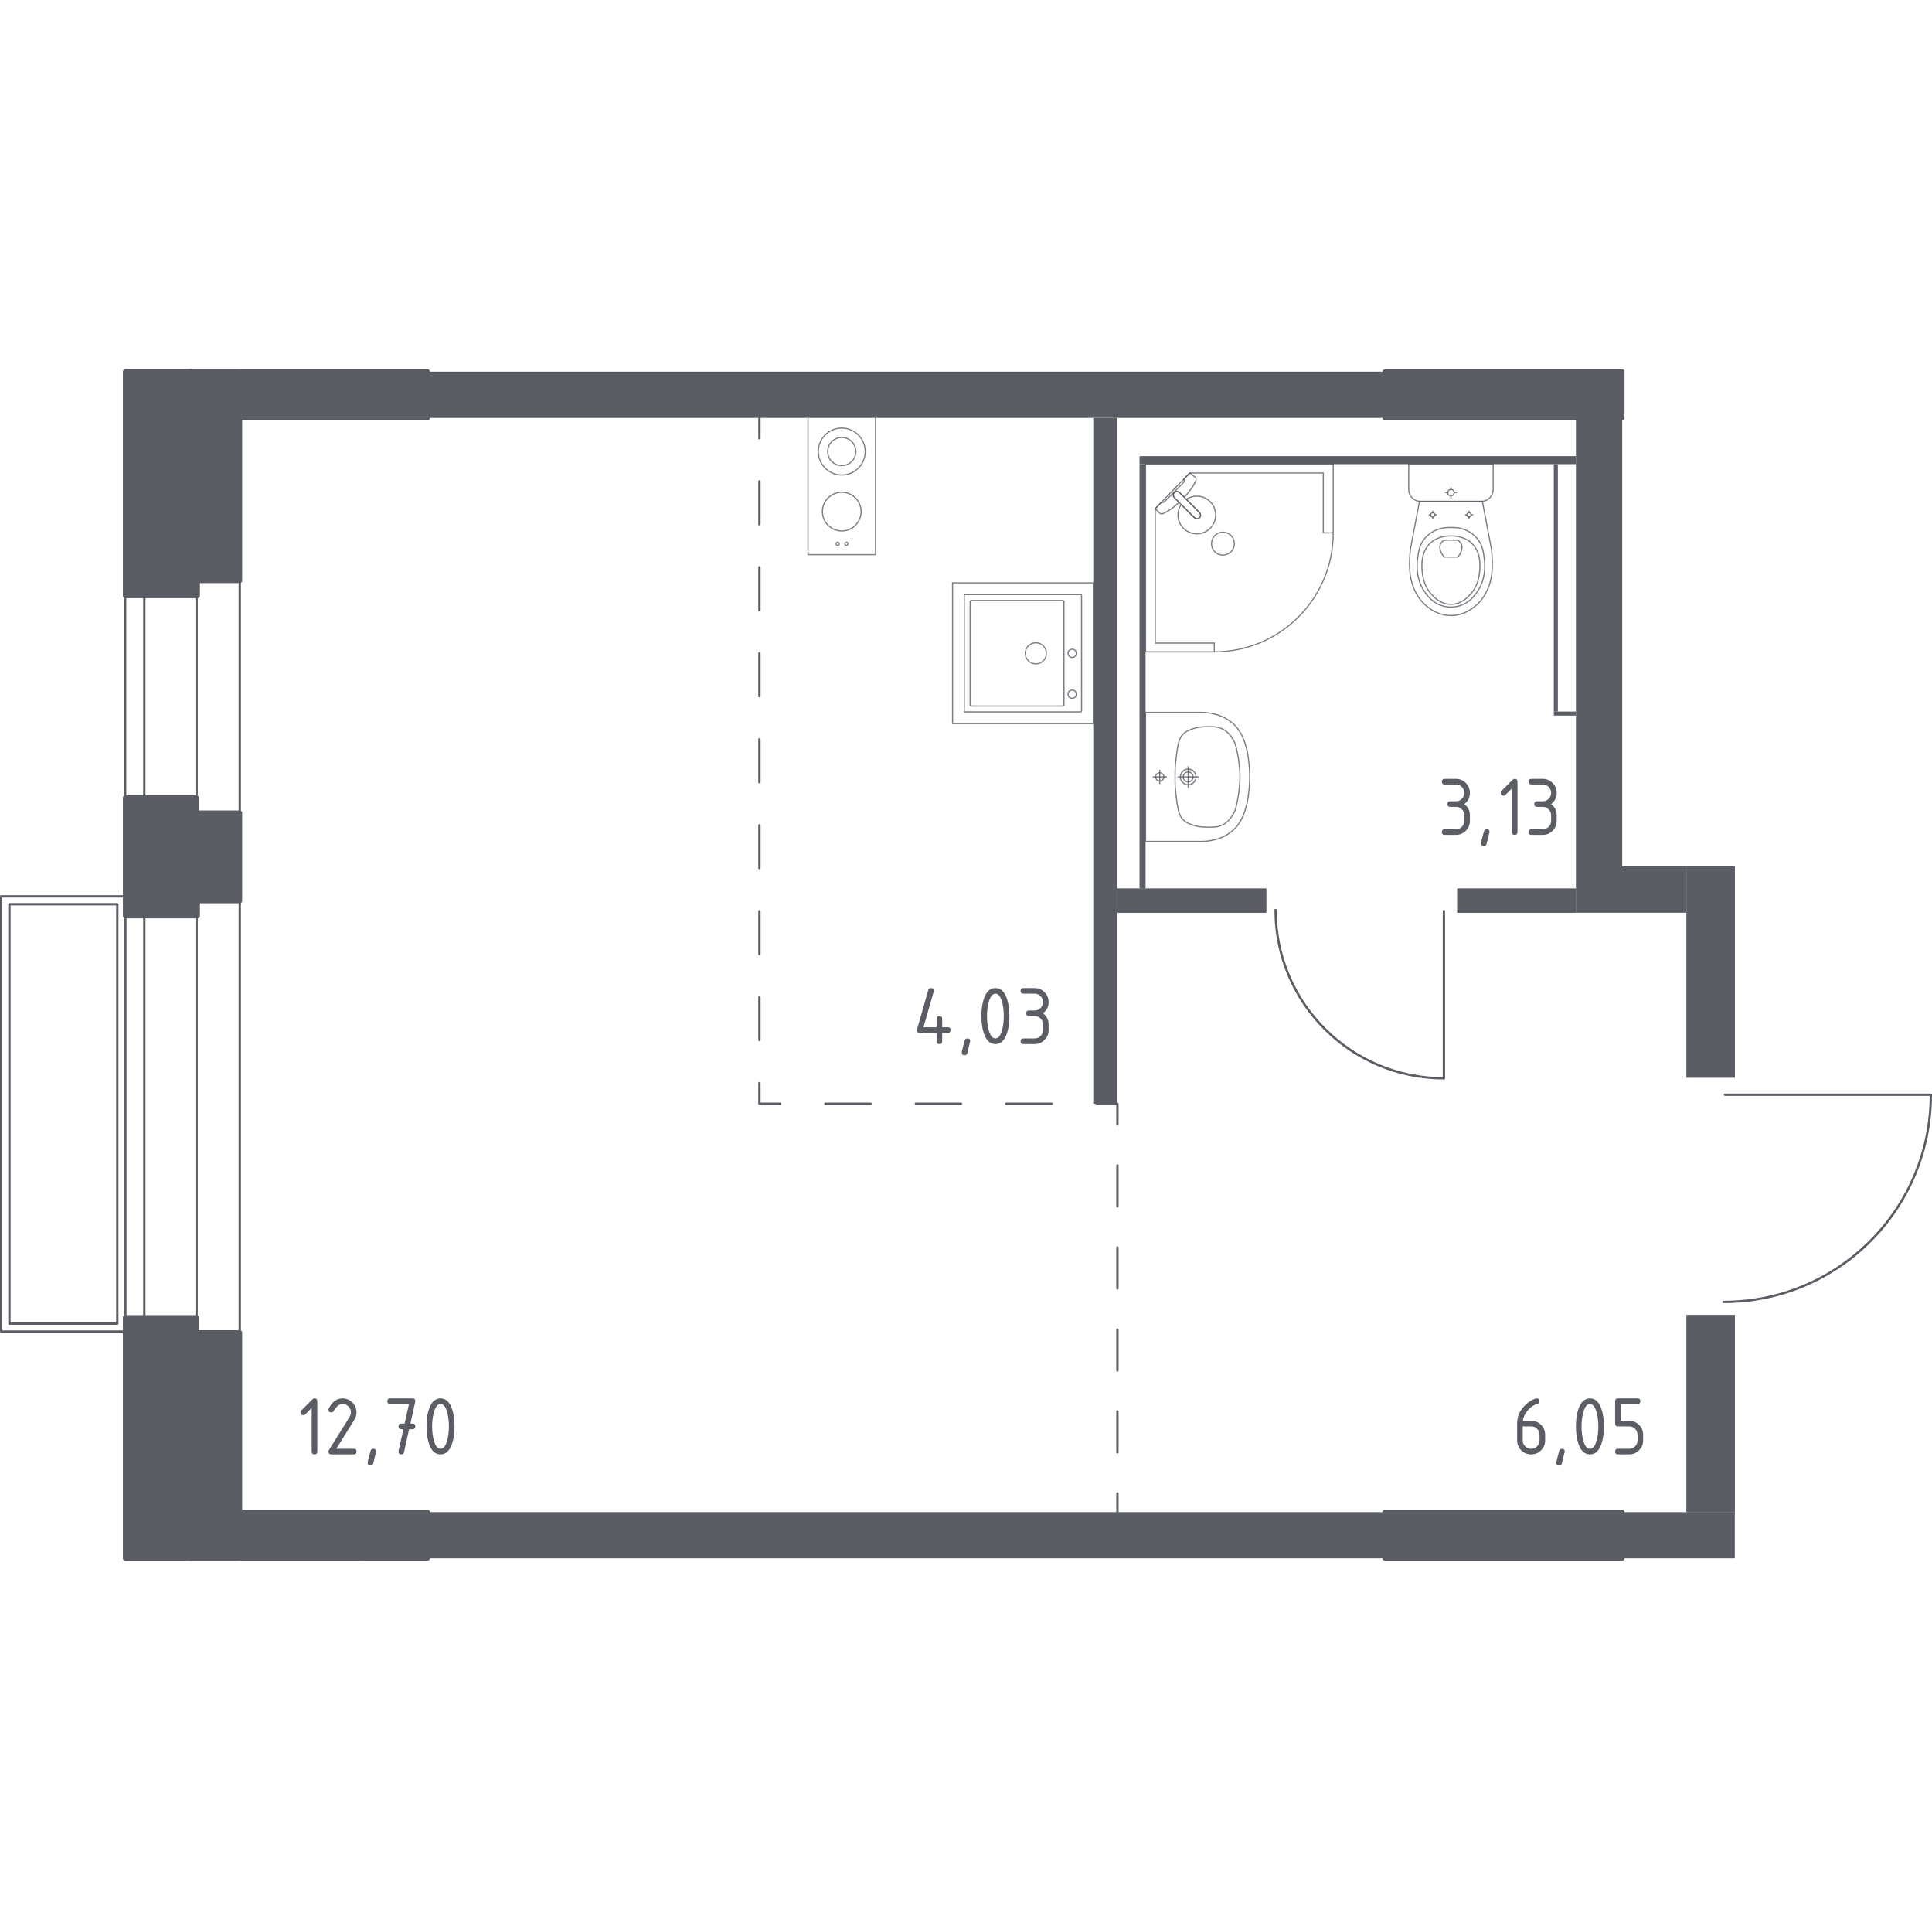 <?xml version="1.0" encoding="iso-8859-1"?>
<!-- Generator: Adobe Illustrator 27.0.0, SVG Export Plug-In . SVG Version: 6.00 Build 0)  -->
<svg version="1.1" xmlns="http://www.w3.org/2000/svg" xmlns:xlink="http://www.w3.org/1999/xlink" x="0px" y="0px"
	 viewBox="0 0 1001.201 1000" style="enable-background:new 0 0 1001.201 1000;" xml:space="preserve">
<g id="&#x426;&#x432;&#x435;&#x442;_&#x43F;&#x43E;&#x43C;&#x435;&#x449;&#x435;&#x43D;&#x438;&#x439;">
</g>
<g id="_x21__x21__x21__&#x41E;&#x43A;&#x43D;&#x430;_x2C__&#x434;&#x432;&#x435;&#x440;&#x438;">
	<g>
		
			<path style="fill:none;stroke:#5B5D65;stroke-width:1.201;stroke-linecap:round;stroke-linejoin:round;stroke-miterlimit:10;" d="
			M748.258,472.041l0,86.661c-48.179,0-87.228-39.028-87.228-87.183"/>
	</g>
	<g>
		
			<path style="fill:none;stroke:#5B5D65;stroke-width:1.201;stroke-linecap:round;stroke-linejoin:round;stroke-miterlimit:10;" d="
			M893.944,567.216l106.656,0c0,59.295-48.034,107.353-107.298,107.353"/>
	</g>
	<g>
		
			<line style="fill:none;stroke:#5B5D65;stroke-width:1.201;stroke-linecap:round;stroke-linejoin:round;stroke-miterlimit:10;" x1="64.855" y1="709.881" x2="64.854" y2="463.095"/>
		
			<line style="fill:none;stroke:#5B5D65;stroke-width:1.201;stroke-linecap:round;stroke-linejoin:round;stroke-miterlimit:10;" x1="124.26" y1="709.881" x2="124.259" y2="463.095"/>
		
			<line style="fill:none;stroke:#5B5D65;stroke-width:1.201;stroke-linecap:round;stroke-linejoin:round;stroke-miterlimit:10;" x1="74.792" y1="709.881" x2="74.791" y2="463.095"/>
		
			<line style="fill:none;stroke:#5B5D65;stroke-width:1.201;stroke-linecap:round;stroke-linejoin:round;stroke-miterlimit:10;" x1="101.892" y1="709.881" x2="101.891" y2="463.095"/>
	</g>
	<g>
		
			<line style="fill:none;stroke:#5B5D65;stroke-width:1.201;stroke-linecap:round;stroke-linejoin:round;stroke-miterlimit:10;" x1="64.854" y1="427.783" x2="64.853" y2="298.133"/>
		
			<line style="fill:none;stroke:#5B5D65;stroke-width:1.201;stroke-linecap:round;stroke-linejoin:round;stroke-miterlimit:10;" x1="124.26" y1="427.783" x2="124.259" y2="298.133"/>
		
			<line style="fill:none;stroke:#5B5D65;stroke-width:1.201;stroke-linecap:round;stroke-linejoin:round;stroke-miterlimit:10;" x1="74.792" y1="427.783" x2="74.791" y2="298.133"/>
		
			<line style="fill:none;stroke:#5B5D65;stroke-width:1.201;stroke-linecap:round;stroke-linejoin:round;stroke-miterlimit:10;" x1="101.891" y1="427.783" x2="101.891" y2="298.133"/>
	</g>
	<g>
		
			<rect x="0.601" y="464.427" style="fill:none;stroke:#5B5D65;stroke-width:1.201;stroke-linecap:round;stroke-linejoin:round;stroke-miterlimit:10;" width="64.29" height="225.511"/>
		
			<rect x="4.88" y="468.502" style="fill:none;stroke:#5B5D65;stroke-width:1.201;stroke-linecap:round;stroke-linejoin:round;stroke-miterlimit:10;" width="55.913" height="217.313"/>
	</g>
</g>
<g id="_x21__x21__x21__&#x41F;&#x443;&#x43D;&#x43A;&#x442;&#x438;&#x440;">
	<g>
		<g>
			
				<line style="fill:none;stroke:#5B5D65;stroke-width:1.201;stroke-linecap:round;stroke-linejoin:round;" x1="579.064" y1="784.514" x2="579.064" y2="773.793"/>
			
				<line style="fill:none;stroke:#5B5D65;stroke-width:1.201;stroke-linecap:round;stroke-linejoin:round;stroke-dasharray:21.24,21.24;" x1="579.064" y1="752.553" x2="579.064" y2="593.251"/>
			<polyline style="fill:none;stroke:#5B5D65;stroke-width:1.201;stroke-linecap:round;stroke-linejoin:round;" points="
				579.064,582.631 579.064,571.909 568.343,571.909 			"/>
			
				<line style="fill:none;stroke:#5B5D65;stroke-width:1.201;stroke-linecap:round;stroke-linejoin:round;stroke-dasharray:23.438,23.438;" x1="544.905" y1="571.909" x2="415.996" y2="571.909"/>
			<polyline style="fill:none;stroke:#5B5D65;stroke-width:1.201;stroke-linecap:round;stroke-linejoin:round;" points="
				404.277,571.909 393.556,571.91 393.556,561.188 			"/>
			
				<line style="fill:none;stroke:#5B5D65;stroke-width:1.201;stroke-linecap:round;stroke-linejoin:round;stroke-dasharray:22.271,22.271;" x1="393.556" y1="538.917" x2="393.555" y2="238.257"/>
			
				<line style="fill:none;stroke:#5B5D65;stroke-width:1.201;stroke-linecap:round;stroke-linejoin:round;" x1="393.555" y1="227.121" x2="393.555" y2="216.4"/>
		</g>
	</g>
</g>
<g id="&#x421;&#x430;&#x43D;&#x442;&#x435;&#x445;&#x43D;&#x438;&#x43A;&#x430;">
	<g>
		
			<polygon style="opacity:0.8;fill:none;stroke:#5B5D65;stroke-width:0.6;stroke-linecap:round;stroke-linejoin:round;stroke-miterlimit:10;" points="
			690.905,276.118 690.905,240.498 593.653,240.498 593.654,337.75 629.275,337.75 629.275,333.183 598.674,333.184 
			598.674,263.553 616.574,245.065 685.752,245.065 685.752,276.118 		"/>
		
			<path style="opacity:0.8;fill:none;stroke:#5B5D65;stroke-width:0.6;stroke-linecap:round;stroke-linejoin:round;stroke-miterlimit:10;" d="
			M629.275,337.75c34.036,0,61.63-27.595,61.63-61.633"/>
		
			<path style="opacity:0.8;fill:none;stroke:#5B5D65;stroke-width:0.6;stroke-linecap:round;stroke-linejoin:round;stroke-miterlimit:10;" d="
			M621.534,265.478l-6.865-6.866l-0.294-0.297l-3.049-3.046c0,0-1.46-1.361-2.745-0.076c-1.281,1.285,0.084,2.741,0.084,2.741
			l3.042,3.046l0.297,0.297l6.865,6.862c0,0,1.46,1.368,2.745,0.084C622.894,266.938,621.534,265.478,621.534,265.478z"/>
		
			<path style="opacity:0.8;fill:none;stroke:#5B5D65;stroke-width:0.6;stroke-linecap:round;stroke-linejoin:round;stroke-miterlimit:10;" d="
			M637.944,277.49c2.287,2.291,2.287,6.107,0,8.398c-2.295,2.295-6.11,2.295-8.39-0.004c-2.291-2.287-2.291-6.103,0-8.394
			C631.833,275.191,635.649,275.191,637.944,277.49z"/>
		
			<path style="opacity:0.8;fill:none;stroke:#5B5D65;stroke-width:0.6;stroke-linecap:round;stroke-linejoin:round;stroke-miterlimit:10;" d="
			M608.581,255.192c1.284-1.285,2.744,0.076,2.744,0.076l2.385,2.382c1.814-1.941,3.429-3.954,4.503-5.728
			c0.534-0.881,1.025-1.788,1.467-2.715v-0.004c0.313-0.663,0.206-1.403-0.259-1.871c-0.949-0.756-1.899-1.512-2.848-2.268
			c-1.026,1.059-2.051,2.118-3.076,3.178c0.045,0.035,0.113,0.096,0.165,0.188c0.363,0.646-0.557,1.879-1.083,2.406
			c-4.237,4.242-5.742,5.665-8.135,8.139c-0.418,0.433-1.58,1.662-2.269,1.355c-0.106-0.047-0.177-0.12-0.217-0.169
			c-1.095,1.131-2.189,2.262-3.284,3.392c0.76,0.812,1.508,1.456,2.268,2.268c0.457,0.453,1.178,0.576,1.822,0.274
			c0.995-0.461,1.955-0.995,2.893-1.563c1.67-1.022,3.554-2.521,5.386-4.218l-2.379-2.381
			C608.664,257.934,607.3,256.478,608.581,255.192z"/>
		
			<path style="opacity:0.8;fill:none;stroke:#5B5D65;stroke-width:0.6;stroke-linecap:round;stroke-linejoin:round;stroke-miterlimit:10;" d="
			M627.133,273.742c3.816-3.816,3.816-9.999,0-13.814c-3.359-3.359-8.549-3.754-12.347-1.199l6.748,6.748c0,0,1.361,1.46,0.08,2.745
			c-1.285,1.284-2.745-0.084-2.745-0.084l-6.748-6.745c-2.556,3.799-2.161,8.989,1.198,12.349
			C617.135,277.558,623.317,277.558,627.133,273.742z"/>
	</g>
	<g>
		<g>
			
				<circle style="opacity:0.8;fill:none;stroke:#5B5D65;stroke-width:0.6;stroke-linecap:round;stroke-linejoin:round;stroke-miterlimit:10;" cx="434.075" cy="281.75" r="0.821"/>
			
				<circle style="opacity:0.8;fill:none;stroke:#5B5D65;stroke-width:0.6;stroke-linecap:round;stroke-linejoin:round;stroke-miterlimit:10;" cx="438.63" cy="281.75" r="0.821"/>
		</g>
		
			<circle style="opacity:0.8;fill:none;stroke:#5B5D65;stroke-width:0.6;stroke-linecap:round;stroke-linejoin:round;stroke-miterlimit:10;" cx="436.222" cy="233.961" r="12.157"/>
		<g>
			
				<circle style="opacity:0.8;fill:none;stroke:#5B5D65;stroke-width:0.6;stroke-linecap:round;stroke-linejoin:round;stroke-miterlimit:10;" cx="436.223" cy="265.07" r="10.03"/>
		</g>
		
			<rect x="418.717" y="214.45" style="opacity:0.8;fill:none;stroke:#5B5D65;stroke-width:0.6;stroke-linecap:round;stroke-linejoin:round;stroke-miterlimit:10;" width="35.011" height="72.939"/>
		
			<circle style="opacity:0.8;fill:none;stroke:#5B5D65;stroke-width:0.6;stroke-linecap:round;stroke-linejoin:round;stroke-miterlimit:10;" cx="436.222" cy="233.961" r="7.294"/>
	</g>
	<g>
		
			<rect x="493.619" y="301.993" transform="matrix(1.430645e-06 1 -1 1.430645e-06 868.551 -191.626)" style="opacity:0.8;fill:none;stroke:#5B5D65;stroke-width:0.6;stroke-linecap:round;stroke-linejoin:round;stroke-miterlimit:10;" width="72.939" height="72.939"/>
		
			<circle style="opacity:0.8;fill:none;stroke:#5B5D65;stroke-width:0.6;stroke-linecap:round;stroke-linejoin:round;stroke-miterlimit:10;" cx="536.788" cy="338.509" r="5.471"/>
		
			<circle style="opacity:0.8;fill:none;stroke:#5B5D65;stroke-width:0.6;stroke-linecap:round;stroke-linejoin:round;stroke-miterlimit:10;" cx="555.617" cy="338.509" r="2.128"/>
		
			<circle style="opacity:0.8;fill:none;stroke:#5B5D65;stroke-width:0.6;stroke-linecap:round;stroke-linejoin:round;stroke-miterlimit:10;" cx="555.617" cy="359.666" r="2.128"/>
		
			<path style="opacity:0.8;fill:none;stroke:#5B5D65;stroke-width:0.6;stroke-linecap:round;stroke-linejoin:round;stroke-miterlimit:10;" d="
			M499.697,368.246l0-59.567c0-0.334,0.273-0.608,0.608-0.608l59.567,0c0.334,0,0.608,0.274,0.608,0.608l0,59.567
			c0,0.334-0.273,0.608-0.608,0.608l-59.567,0C499.971,368.854,499.697,368.581,499.697,368.246z"/>
		
			<path style="opacity:0.8;fill:none;stroke:#5B5D65;stroke-width:0.6;stroke-linecap:round;stroke-linejoin:round;stroke-miterlimit:10;" d="
			M502.743,365.236l0-53.489c0-0.334,0.273-0.608,0.608-0.608l47.41,0c0.334,0,0.608,0.274,0.608,0.608l0,53.489
			c0,0.334-0.273,0.608-0.608,0.608l-47.41,0C503.016,365.844,502.743,365.57,502.743,365.236z"/>
	</g>
	<g>
		
			<path style="opacity:0.8;fill:none;stroke:#5B5D65;stroke-width:0.6;stroke-linecap:round;stroke-linejoin:round;stroke-miterlimit:10;" d="
			M730.021,240.498v11.944v1.22c0,3.361,2.757,6.11,6.127,6.11l31.51,0c3.37,0,6.127-2.749,6.127-6.11v-1.22v-11.944
			L730.021,240.498z"/>
		
			<ellipse style="opacity:0.8;fill:none;stroke:#5B5D65;stroke-width:0.6;stroke-linecap:round;stroke-linejoin:round;stroke-miterlimit:10;" cx="751.903" cy="255.227" rx="1.652" ry="1.648"/>
		
			<line style="opacity:0.8;fill:none;stroke:#5B5D65;stroke-width:0.6;stroke-linecap:round;stroke-linejoin:round;stroke-miterlimit:10;" x1="749.016" y1="255.227" x2="750.25" y2="255.227"/>
		
			<line style="opacity:0.8;fill:none;stroke:#5B5D65;stroke-width:0.6;stroke-linecap:round;stroke-linejoin:round;stroke-miterlimit:10;" x1="753.555" y1="255.227" x2="754.789" y2="255.227"/>
		
			<line style="opacity:0.8;fill:none;stroke:#5B5D65;stroke-width:0.6;stroke-linecap:round;stroke-linejoin:round;stroke-miterlimit:10;" x1="751.903" y1="258.105" x2="751.903" y2="256.874"/>
		
			<line style="opacity:0.8;fill:none;stroke:#5B5D65;stroke-width:0.6;stroke-linecap:round;stroke-linejoin:round;stroke-miterlimit:10;" x1="751.903" y1="253.579" x2="751.903" y2="252.348"/>
		
			<line style="opacity:0.8;fill:none;stroke:#5B5D65;stroke-width:0.6;stroke-linecap:round;stroke-linejoin:round;stroke-miterlimit:10;" x1="740.587" y1="266.765" x2="741.406" y2="266.765"/>
		
			<line style="opacity:0.8;fill:none;stroke:#5B5D65;stroke-width:0.6;stroke-linecap:round;stroke-linejoin:round;stroke-miterlimit:10;" x1="743.601" y1="266.765" x2="744.42" y2="266.765"/>
		
			<line style="opacity:0.8;fill:none;stroke:#5B5D65;stroke-width:0.6;stroke-linecap:round;stroke-linejoin:round;stroke-miterlimit:10;" x1="742.504" y1="268.677" x2="742.504" y2="267.859"/>
		
			<line style="opacity:0.8;fill:none;stroke:#5B5D65;stroke-width:0.6;stroke-linecap:round;stroke-linejoin:round;stroke-miterlimit:10;" x1="742.504" y1="265.671" x2="742.504" y2="264.854"/>
		
			<ellipse style="opacity:0.8;fill:none;stroke:#5B5D65;stroke-width:0.6;stroke-linecap:round;stroke-linejoin:round;stroke-miterlimit:10;" cx="742.504" cy="266.765" rx="1.097" ry="1.094"/>
		
			<ellipse style="opacity:0.8;fill:none;stroke:#5B5D65;stroke-width:0.6;stroke-linecap:round;stroke-linejoin:round;stroke-miterlimit:10;" cx="761.302" cy="266.765" rx="1.097" ry="1.094"/>
		
			<line style="opacity:0.8;fill:none;stroke:#5B5D65;stroke-width:0.6;stroke-linecap:round;stroke-linejoin:round;stroke-miterlimit:10;" x1="759.385" y1="266.765" x2="760.205" y2="266.765"/>
		
			<line style="opacity:0.8;fill:none;stroke:#5B5D65;stroke-width:0.6;stroke-linecap:round;stroke-linejoin:round;stroke-miterlimit:10;" x1="762.399" y1="266.765" x2="763.219" y2="266.765"/>
		
			<line style="opacity:0.8;fill:none;stroke:#5B5D65;stroke-width:0.6;stroke-linecap:round;stroke-linejoin:round;stroke-miterlimit:10;" x1="761.302" y1="268.677" x2="761.302" y2="267.859"/>
		
			<line style="opacity:0.8;fill:none;stroke:#5B5D65;stroke-width:0.6;stroke-linecap:round;stroke-linejoin:round;stroke-miterlimit:10;" x1="761.302" y1="265.671" x2="761.302" y2="264.854"/>
		
			<path style="opacity:0.8;fill:none;stroke:#5B5D65;stroke-width:0.6;stroke-linecap:round;stroke-linejoin:round;stroke-miterlimit:10;" d="
			M773.126,286.78c-0.06-0.847-0.129-1.543-0.18-2c-1.586-8.34-3.171-16.68-4.757-25.019c-5.429,0.002-10.858,0.004-16.286,0.006
			c-5.429-0.002-10.858-0.004-16.286-0.006c-1.586,8.34-3.171,16.68-4.757,25.019c-0.05,0.457-0.12,1.153-0.18,2
			c-0.351,5-0.943,13.421,3.454,21.017c0.709,1.225,2.167,3.694,4.951,6.053c1.668,1.413,6.099,5.054,12.658,5.057
			c0.054,0,0.106-0.005,0.16-0.005c0.054,0.001,0.105,0.005,0.16,0.005c6.559-0.004,10.99-3.644,12.658-5.057
			c2.784-2.359,4.242-4.828,4.951-6.053C774.068,300.201,773.477,291.78,773.126,286.78z"/>
		
			<path style="opacity:0.8;fill:none;stroke:#5B5D65;stroke-width:0.6;stroke-linecap:round;stroke-linejoin:round;stroke-miterlimit:10;" d="
			M768.963,287.876c-0.359-2.457-0.794-5.206-2.82-8.029c-2.499-3.481-5.854-4.896-6.947-5.34c-2.982-1.212-5.521-1.212-7.293-1.212
			c-1.772,0-4.311,0-7.293,1.212c-1.094,0.445-4.449,1.859-6.947,5.34c-2.026,2.822-2.461,5.571-2.82,8.029
			c-0.458,3.132-1.654,11.319,3.388,18.687c1.256,1.835,3.944,5.708,9.11,7.307c1.071,0.332,4.775,1.348,9.126,0
			c5.165-1.6,7.853-5.472,9.109-7.308C770.618,299.195,769.421,291.007,768.963,287.876z"/>
		
			<path style="opacity:0.8;fill:none;stroke:#5B5D65;stroke-width:0.6;stroke-linecap:round;stroke-linejoin:round;stroke-miterlimit:10;" d="
			M762.61,281.435c-4.048-3.781-9.324-3.768-10.708-3.758c-1.384-0.01-6.66-0.023-10.708,3.758
			c-3.581,3.345-4.356,7.938-4.331,11.585c-0.039,2.523,0.326,4.571,0.471,5.38c0.356,1.993,1.232,5.909,4.312,9.358
			c1.245,1.394,4.789,5.362,10.222,5.376c5.472,0.014,9.054-3.993,10.289-5.376c3.079-3.446,3.956-7.364,4.312-9.358
			c0.145-0.809,0.51-2.857,0.471-5.38C766.966,289.373,766.191,284.78,762.61,281.435z"/>
		
			<path style="opacity:0.8;fill:none;stroke:#5B5D65;stroke-width:0.6;stroke-linecap:round;stroke-linejoin:round;stroke-miterlimit:10;" d="
			M757.255,281.793c-0.58-1.214-1.633-1.771-2.017-1.951c-2.226,0-4.451,0-6.677,0c-0.385,0.18-1.442,0.737-2.017,1.951
			c-0.475,1.001-0.37,1.917-0.286,2.568c0.282,2.193,1.663,3.677,2.303,4.281c2.226,0,4.451,0,6.677,0
			c0.625-0.58,1.977-2.007,2.29-4.156C757.628,283.8,757.755,282.84,757.255,281.793z"/>
	</g>
	<g>
		
			<path style="opacity:0.8;fill:none;stroke:#5B5D65;stroke-width:0.6;stroke-linecap:round;stroke-linejoin:round;stroke-miterlimit:10;" d="
			M615.742,399.988c1.41,0,2.552,1.148,2.552,2.562c0,1.411-1.142,2.556-2.552,2.556c-1.413,0-2.555-1.145-2.555-2.556
			C613.186,401.136,614.329,399.988,615.742,399.988z"/>
		
			<path style="opacity:0.8;fill:none;stroke:#5B5D65;stroke-width:0.6;stroke-linecap:round;stroke-linejoin:round;stroke-miterlimit:10;" d="
			M615.742,398.491c2.235,0,4.045,1.82,4.045,4.06c0,2.236-1.81,4.051-4.045,4.051c-2.239,0-4.049-1.815-4.049-4.051
			C611.693,400.311,613.503,398.491,615.742,398.491z"/>
		
			<path style="opacity:0.8;fill:none;stroke:#5B5D65;stroke-width:0.6;stroke-linecap:round;stroke-linejoin:round;stroke-miterlimit:10;" d="
			M593.654,369.117v0.012l0,66.836v0.012c9.281,0,18.561,0,27.841,0c0.064-0.002,0.136-0.005,0.206-0.007
			c2.833,0.061,10.403-0.169,16.537-5.145c5.147-4.175,6.632-9.54,7.792-13.73c0.333-1.203,0.458-2.095,0.743-3.867
			c1.347-8.382,0.914-15.674,0-21.361c-0.285-1.773-0.41-2.664-0.743-3.867c-1.16-4.191-2.645-9.556-7.792-13.73
			c-6.134-4.976-13.704-5.206-16.537-5.145c-0.07-0.003-0.142-0.005-0.206-0.007C612.215,369.117,602.934,369.117,593.654,369.117z"
			/>
		
			<path style="opacity:0.8;fill:none;stroke:#5B5D65;stroke-width:0.6;stroke-linecap:round;stroke-linejoin:round;stroke-miterlimit:10;" d="
			M625.238,376.531c-1.638,0.026-3.484,0.068-5.779,0.676c-0.753,0.2-3.386,0.898-5.322,2.303
			c-3.545,2.573-3.863,6.985-4.783,14.424c-0.438,3.54-0.433,6.456-0.422,8.61c0,0.001,0,0.002,0,0.003s0,0.002,0,0.003
			c-0.011,2.153-0.016,5.07,0.422,8.61c0.92,7.435,1.239,11.849,4.784,14.424c1.895,1.376,4.45,2.069,5.209,2.275
			c2.336,0.634,4.219,0.677,5.892,0.704c3.279,0.053,5.221,0.085,7.358-0.734c3.801-1.455,5.644-4.611,6.603-6.252
			c1.214-2.079,1.63-4.361,2.463-8.926c0,0,0.909-4.981,0.909-10.1c0-0.001,0-0.002,0-0.003c0-0.001,0-0.002,0-0.003
			c0-5.107-0.909-10.1-0.909-10.1c-0.825-4.532-1.237-6.798-2.415-8.84c-0.956-1.658-2.81-4.872-6.651-6.337
			C630.454,376.447,628.493,376.479,625.238,376.531z"/>
		
			<line style="opacity:0.8;fill:none;stroke:#5B5D65;stroke-width:0.6;stroke-linecap:round;stroke-linejoin:round;stroke-miterlimit:10;" x1="615.74" y1="407.866" x2="615.74" y2="397.228"/>
		
			<line style="opacity:0.8;fill:none;stroke:#5B5D65;stroke-width:0.6;stroke-linecap:round;stroke-linejoin:round;stroke-miterlimit:10;" x1="621.059" y1="402.547" x2="610.422" y2="402.547"/>
		
			<path style="opacity:0.8;fill:none;stroke:#5B5D65;stroke-width:0.6;stroke-linecap:round;stroke-linejoin:round;stroke-miterlimit:10;" d="
			M601.013,400.405c1.183,0,2.141,0.962,2.141,2.145c0,1.181-0.958,2.14-2.141,2.14c-1.185,0-2.144-0.959-2.144-2.14
			C598.869,401.366,599.827,400.405,601.013,400.405z"/>
		
			<line style="opacity:0.8;fill:none;stroke:#5B5D65;stroke-width:0.6;stroke-linecap:round;stroke-linejoin:round;stroke-miterlimit:10;" x1="601.011" y1="405.971" x2="601.011" y2="399.123"/>
		
			<line style="opacity:0.8;fill:none;stroke:#5B5D65;stroke-width:0.6;stroke-linecap:round;stroke-linejoin:round;stroke-miterlimit:10;" x1="604.436" y1="402.547" x2="597.587" y2="402.547"/>
	</g>
</g>
<g id="&#x41F;&#x435;&#x440;&#x435;&#x433;&#x43E;&#x440;&#x43E;&#x434;&#x43A;&#x438;">
	<rect x="816.679" y="448.933" style="fill:#5B5D65;" width="57.32" height="23.971"/>
	<g>
		<defs>
			<path id="SVGID_1_" d="M899.01,448.933l-25.013,0l0,109.428l25.013,0L899.01,448.933z M899.011,681.339l-25.013,0l0,102.134
				l25.013,0L899.011,681.339z"/>
		</defs>
		<use xlink:href="#SVGID_1_"  style="overflow:visible;fill-rule:evenodd;clip-rule:evenodd;fill:#5B5D65;"/>
		<clipPath id="SVGID_00000048488252957193488390000016327646635217430154_">
			<use xlink:href="#SVGID_1_"  style="overflow:visible;"/>
		</clipPath>
		
			<rect x="873.998" y="448.934" style="clip-path:url(#SVGID_00000048488252957193488390000016327646635217430154_);fill:#5B5D65;" width="25.013" height="334.54"/>
	</g>
	<rect x="221.598" y="783.472" style="fill:#5B5D65;" width="496.075" height="23.968"/>
	<rect x="840.65" y="783.471" style="fill:#5B5D65;" width="58.361" height="23.968"/>
	<rect x="221.597" y="192.558" style="fill:#5B5D65;" width="496.075" height="23.971"/>
	<g>
		<defs>
			<path id="SVGID_00000011007061701228346580000001105395999273964963_" d="M656.184,460.398l-77.122,0l0,12.508l77.122,0V460.398z
				 M816.679,460.397l-61.489,0l0,12.508l61.489,0L816.679,460.397z"/>
		</defs>
		
			<use xlink:href="#SVGID_00000011007061701228346580000001105395999273964963_"  style="overflow:visible;fill-rule:evenodd;clip-rule:evenodd;fill:#5B5D65;"/>
		<clipPath id="SVGID_00000080208362257004874580000002255394651817844387_">
			<use xlink:href="#SVGID_00000011007061701228346580000001105395999273964963_"  style="overflow:visible;"/>
		</clipPath>
		
			<rect x="579.061" y="460.398" style="clip-path:url(#SVGID_00000080208362257004874580000002255394651817844387_);fill:#5B5D65;" width="237.618" height="12.509"/>
	</g>
	<rect x="590.525" y="240.498" style="fill:#5B5D65;" width="3.128" height="219.899"/>
	<rect x="590.525" y="236.329" style="fill:#5B5D65;" width="226.153" height="4.166"/>
	<rect x="805.216" y="240.498" style="fill:#5B5D65;" width="2.083" height="128.19"/>
	<rect x="805.216" y="368.685" style="fill:#5B5D65;" width="11.463" height="2.083"/>
	<rect x="566.558" y="216.528" style="fill:#5B5D65;" width="12.505" height="355.381"/>
	<rect x="816.678" y="216.528" style="fill:#5B5D65;" width="23.971" height="232.403"/>
</g>
<g id="_x21__x21__x21__&#x428;&#x430;&#x445;&#x442;&#x44B;">
</g>
<g id="&#x41D;&#x435;&#x441;&#x443;&#x449;&#x438;&#x435;">
	
		<polygon style="fill:#5B5D65;stroke:#5B5D65;stroke-width:2.402;stroke-linecap:round;stroke-linejoin:round;stroke-miterlimit:10;" points="
		64.891,474.63 64.891,413.289 101.891,413.289 101.891,421.125 124.296,421.125 124.297,466.794 102.413,466.794 102.413,474.63 	
		"/>
	
		<rect x="98.619" y="783.472" style="fill:#5B5D65;stroke:#5B5D65;stroke-width:2.402;stroke-linecap:round;stroke-linejoin:round;stroke-miterlimit:10;" width="122.978" height="23.968"/>
	
		<rect x="717.671" y="783.471" style="fill:#5B5D65;stroke:#5B5D65;stroke-width:2.402;stroke-linecap:round;stroke-linejoin:round;stroke-miterlimit:10;" width="122.978" height="23.968"/>
	
		<rect x="98.618" y="192.559" style="fill:#5B5D65;stroke:#5B5D65;stroke-width:2.402;stroke-linecap:round;stroke-linejoin:round;stroke-miterlimit:10;" width="122.978" height="23.971"/>
	
		<rect x="717.67" y="192.558" style="fill:#5B5D65;stroke:#5B5D65;stroke-width:2.402;stroke-linecap:round;stroke-linejoin:round;stroke-miterlimit:10;" width="122.978" height="23.971"/>
	
		<line style="fill:#5B5D65;stroke:#5B5D65;stroke-width:2.402;stroke-linecap:round;stroke-linejoin:round;stroke-miterlimit:10;" x1="201.796" y1="791.809" x2="186.164" y2="807.443"/>
	
		<polygon style="fill:#5B5D65;stroke:#5B5D65;stroke-width:2.402;stroke-linecap:round;stroke-linejoin:round;stroke-miterlimit:10;" points="
		124.296,192.559 64.89,192.559 64.891,308.747 102.413,308.747 102.413,300.911 124.297,300.911 	"/>
	
		<polygon style="fill:#5B5D65;stroke:#5B5D65;stroke-width:2.402;stroke-linecap:round;stroke-linejoin:round;stroke-miterlimit:10;" points="
		124.297,807.44 124.297,690.434 101.891,690.434 101.891,682.598 64.891,682.598 64.892,807.441 	"/>
</g>
<g id="_x21__x21__x21__&#x41B;&#x435;&#x441;&#x442;&#x43D;&#x438;&#x446;&#x44B;_x2C__&#x43B;&#x438;&#x444;&#x442;&#x44B;">
</g>
<g id="_x21__x21__x21__&#x41F;&#x43B;&#x43E;&#x449;&#x430;&#x434;&#x438;">
	<g>
		<path style="fill:#5B5D65;" d="M475.2,533.708c0-0.161,0.015-0.293,0.044-0.396l5.805-20.316c0.205-0.703,0.674-1.056,1.407-1.056
			c0.968,0,1.451,0.485,1.451,1.455c0,0.132-0.018,0.271-0.051,0.419l-5.292,18.442h6.794v-4.354c0-0.967,0.483-1.451,1.451-1.451
			c0.967,0,1.451,0.484,1.451,1.451v4.354h2.902c0.967,0,1.451,0.483,1.451,1.451s-0.484,1.451-1.451,1.451h-2.902v4.354
			c0,0.968-0.484,1.451-1.451,1.451c-0.968,0-1.451-0.483-1.451-1.451v-4.354h-8.707C475.683,535.159,475.2,534.676,475.2,533.708z"
			/>
		<path style="fill:#5B5D65;" d="M501.321,538.062c0.968,0,1.451,0.477,1.451,1.43c0,0.132-0.499,2.19-1.495,6.178
			c-0.176,0.733-0.646,1.1-1.407,1.1c-0.968,0-1.451-0.483-1.451-1.451c0-0.66,0.498-2.712,1.495-6.156
			C500.119,538.428,500.588,538.062,501.321,538.062z"/>
		<path style="fill:#5B5D65;" d="M523.089,526.452c0,3.46-0.426,6.45-1.275,8.971c-1.246,3.694-3.24,5.541-5.98,5.541
			c-2.741,0-4.735-1.84-5.98-5.519c-0.851-2.521-1.275-5.519-1.275-8.993c0-3.474,0.425-6.472,1.275-8.992
			c1.245-3.68,3.239-5.52,5.98-5.52c2.74,0,4.734,1.848,5.98,5.541C522.663,520.003,523.089,522.993,523.089,526.452z
			 M520.186,526.452c0-2.403-0.257-4.668-0.77-6.794c-0.777-3.21-1.972-4.815-3.584-4.815c-1.598,0-2.785,1.613-3.562,4.838
			c-0.527,2.169-0.791,4.427-0.791,6.771c0,2.39,0.256,4.654,0.77,6.794c0.776,3.21,1.972,4.815,3.584,4.815
			s2.807-1.605,3.584-4.815C519.93,531.107,520.186,528.842,520.186,526.452z"/>
		<path style="fill:#5B5D65;" d="M536.149,526.452h-2.902c-0.968,0-1.451-0.483-1.451-1.451c0-0.967,0.483-1.451,1.451-1.451h2.902
			c1.217,0,2.246-0.421,3.089-1.264s1.265-1.873,1.265-3.09c0-1.201-0.426-2.228-1.275-3.078c-0.851-0.85-1.877-1.275-3.078-1.275
			h-5.805c-0.968,0-1.451-0.483-1.451-1.451c0-0.967,0.483-1.451,1.451-1.451h5.805c2.008,0,3.719,0.712,5.134,2.133
			c1.414,1.422,2.122,3.13,2.122,5.123c0,2.404-0.968,4.339-2.902,5.805c1.935,1.466,2.902,3.401,2.902,5.805v2.902
			c0,2.009-0.711,3.72-2.133,5.134c-1.422,1.415-3.13,2.122-5.123,2.122h-5.805c-0.968,0-1.451-0.483-1.451-1.451
			s0.483-1.451,1.451-1.451h5.805c1.217,0,2.246-0.421,3.089-1.265c0.843-0.843,1.265-1.872,1.265-3.089v-2.902
			c0-1.201-0.426-2.228-1.275-3.078C538.377,526.878,537.35,526.452,536.149,526.452z"/>
	</g>
	<g>
		<path style="fill:#5B5D65;" d="M161.532,729.512l-3.335,3.335c-0.279,0.273-0.618,0.41-1.015,0.41
			c-0.97,0-1.455-0.483-1.455-1.451c0-0.396,0.139-0.732,0.418-1.011l5.673-5.673c0.381-0.381,0.77-0.572,1.165-0.572
			c0.968,0,1.451,0.484,1.451,1.451v26.121c0,0.968-0.483,1.451-1.451,1.451s-1.451-0.483-1.451-1.45V729.512z"/>
		<path style="fill:#5B5D65;" d="M177.495,724.55c2.008,0,3.719,0.708,5.134,2.122c1.414,1.415,2.122,3.126,2.122,5.134
			c0,1.378-0.44,2.771-1.319,4.178l-9.146,14.688h9.015c0.967,0,1.451,0.483,1.451,1.451s-0.484,1.451-1.451,1.451H171.69
			c-0.968,0-1.451-0.483-1.451-1.451c0-0.292,0.081-0.571,0.243-0.835l10.64-17.085c0.484-0.777,0.727-1.576,0.727-2.396
			c0-1.202-0.426-2.228-1.275-3.078c-0.851-0.85-1.877-1.275-3.078-1.275c-1.642,0-3.159,1.217-4.552,3.65
			c-0.264,0.469-0.682,0.703-1.253,0.703c-0.968,0-1.451-0.483-1.451-1.451c0-0.22,0.044-0.417,0.132-0.594
			C172.174,726.287,174.549,724.55,177.495,724.55z"/>
		<path style="fill:#5B5D65;" d="M193.458,750.671c0.968,0,1.451,0.477,1.451,1.43c0,0.132-0.499,2.19-1.495,6.178
			c-0.176,0.733-0.646,1.1-1.407,1.1c-0.968,0-1.451-0.483-1.451-1.451c0-0.66,0.498-2.712,1.495-6.156
			C192.256,751.037,192.724,750.671,193.458,750.671z"/>
		<path style="fill:#5B5D65;" d="M209.052,740.514l-1.079-0.001c-0.97,0-1.454-0.483-1.454-1.451c0-0.967,0.481-1.451,1.446-1.451
			l1.71-0.002l2.279-10.156h-9.788c-0.969,0-1.452-0.483-1.452-1.451c0-0.967,0.483-1.451,1.451-1.451h11.609
			c0.952,0,1.437,0.47,1.451,1.407c0,0.088-0.015,0.206-0.044,0.353l-2.512,11.3l1.102,0.001c0.969,0,1.454,0.484,1.454,1.451
			c0,0.968-0.485,1.451-1.456,1.451l-1.766-0.003l-2.627,11.92c-0.176,0.763-0.638,1.144-1.385,1.144
			c-0.982,0-1.474-0.483-1.474-1.45c0-0.146,0.009-0.256,0.027-0.33L209.052,740.514z"/>
		<path style="fill:#5B5D65;" d="M235.542,739.062c0,3.46-0.426,6.45-1.275,8.971c-1.246,3.694-3.24,5.541-5.98,5.541
			c-2.741,0-4.735-1.84-5.98-5.519c-0.851-2.521-1.275-5.519-1.275-8.993c0-3.474,0.425-6.472,1.275-8.992
			c1.245-3.68,3.239-5.52,5.98-5.52c2.74,0,4.734,1.848,5.98,5.541C235.116,732.612,235.542,735.603,235.542,739.062z
			 M232.639,739.062c0-2.403-0.257-4.668-0.77-6.794c-0.777-3.21-1.972-4.815-3.584-4.815c-1.598,0-2.785,1.613-3.562,4.838
			c-0.527,2.169-0.791,4.427-0.791,6.771c0,2.39,0.256,4.654,0.77,6.794c0.776,3.21,1.972,4.815,3.584,4.815
			s2.807-1.605,3.584-4.815C232.383,743.716,232.639,741.451,232.639,739.062z"/>
	</g>
	<g>
		<path style="fill:#5B5D65;" d="M796.362,724.55c0.967,0,1.451,0.484,1.451,1.451c0,0.719-0.242,1.137-0.726,1.254
			c-2.155,0.542-4.039,1.832-5.651,3.869c-1.274,1.613-2.015,3.291-2.221,5.035h4.244c2.052,0,3.774,0.704,5.167,2.111
			s2.089,3.122,2.089,5.145v2.902c0,2.022-0.708,3.738-2.122,5.146c-1.415,1.407-3.126,2.11-5.134,2.11
			c-2.023,0-3.738-0.7-5.146-2.1s-2.11-3.104-2.11-5.112v-8.751c0-3.283,1.092-6.163,3.276-8.641c1.7-1.92,3.554-3.283,5.562-4.09
			C795.614,724.66,796.055,724.55,796.362,724.55z M789.106,739.062v7.256c0,1.217,0.421,2.246,1.265,3.089
			c0.842,0.844,1.872,1.265,3.089,1.265s2.246-0.425,3.089-1.275c0.843-0.85,1.265-1.876,1.265-3.078v-2.902
			c0-1.217-0.426-2.246-1.275-3.089c-0.851-0.843-1.877-1.265-3.078-1.265H789.106z"/>
		<path style="fill:#5B5D65;" d="M809.423,750.671c0.968,0,1.451,0.477,1.451,1.43c0,0.132-0.499,2.19-1.495,6.178
			c-0.176,0.733-0.646,1.1-1.407,1.1c-0.968,0-1.451-0.483-1.451-1.451c0-0.66,0.498-2.712,1.495-6.156
			C808.221,751.037,808.689,750.671,809.423,750.671z"/>
		<path style="fill:#5B5D65;" d="M831.19,739.062c0,3.46-0.426,6.45-1.275,8.971c-1.246,3.694-3.24,5.541-5.98,5.541
			c-2.741,0-4.735-1.84-5.98-5.519c-0.851-2.521-1.275-5.519-1.275-8.993c0-3.474,0.425-6.472,1.275-8.992
			c1.245-3.68,3.239-5.52,5.98-5.52c2.74,0,4.734,1.848,5.98,5.541C830.764,732.612,831.19,735.603,831.19,739.062z
			 M828.288,739.062c0-2.403-0.257-4.668-0.77-6.794c-0.777-3.21-1.972-4.815-3.584-4.815c-1.598,0-2.785,1.613-3.562,4.838
			c-0.527,2.169-0.791,4.427-0.791,6.771c0,2.39,0.256,4.654,0.77,6.794c0.776,3.21,1.972,4.815,3.584,4.815
			s2.807-1.605,3.584-4.815C828.031,743.716,828.288,741.451,828.288,739.062z"/>
		<path style="fill:#5B5D65;" d="M836.995,737.611v-11.609c0-0.967,0.483-1.451,1.451-1.451h10.158c0.967,0,1.451,0.484,1.451,1.451
			c0,0.968-0.484,1.451-1.451,1.451h-8.707v8.707h4.354c2.008,0,3.719,0.711,5.134,2.133c1.414,1.422,2.122,3.13,2.122,5.123v2.902
			c0,2.009-0.711,3.72-2.133,5.134c-1.422,1.415-3.13,2.122-5.123,2.122h-5.805c-0.968,0-1.451-0.483-1.451-1.451
			s0.483-1.451,1.451-1.451h5.805c1.217,0,2.246-0.421,3.089-1.265c0.843-0.843,1.265-1.872,1.265-3.089v-2.902
			c0-1.201-0.426-2.228-1.275-3.078c-0.851-0.85-1.877-1.275-3.078-1.275h-5.805C837.478,739.062,836.995,738.578,836.995,737.611z"
			/>
	</g>
	<g>
		<path style="fill:#5B5D65;" d="M754.468,418.066h-2.902c-0.968,0-1.451-0.483-1.451-1.451c0-0.967,0.483-1.451,1.451-1.451h2.902
			c1.217,0,2.246-0.421,3.089-1.264s1.265-1.873,1.265-3.09c0-1.202-0.426-2.228-1.275-3.078c-0.851-0.85-1.877-1.275-3.078-1.275
			h-5.805c-0.968,0-1.451-0.484-1.451-1.451c0-0.968,0.483-1.451,1.451-1.451h5.805c2.008,0,3.719,0.711,5.134,2.133
			c1.414,1.422,2.122,3.129,2.122,5.123c0,2.404-0.968,4.339-2.902,5.805c1.935,1.466,2.902,3.401,2.902,5.805v2.902
			c0,2.009-0.711,3.72-2.133,5.134c-1.422,1.415-3.13,2.122-5.123,2.122h-5.805c-0.968,0-1.451-0.483-1.451-1.451
			s0.483-1.451,1.451-1.451h5.805c1.217,0,2.246-0.421,3.089-1.265c0.843-0.843,1.265-1.872,1.265-3.089v-2.902
			c0-1.201-0.426-2.228-1.275-3.078C756.695,418.491,755.669,418.066,754.468,418.066z"/>
		<path style="fill:#5B5D65;" d="M770.43,429.675c0.968,0,1.451,0.477,1.451,1.43c0,0.132-0.499,2.19-1.495,6.178
			c-0.176,0.733-0.646,1.1-1.407,1.1c-0.968,0-1.451-0.483-1.451-1.451c0-0.66,0.498-2.712,1.495-6.156
			C769.228,430.041,769.697,429.675,770.43,429.675z"/>
		<path style="fill:#5B5D65;" d="M783.491,408.515l-3.335,3.335c-0.279,0.273-0.618,0.41-1.015,0.41
			c-0.97,0-1.455-0.483-1.455-1.451c0-0.396,0.139-0.732,0.418-1.011l5.673-5.672c0.381-0.381,0.77-0.572,1.165-0.572
			c0.968,0,1.451,0.483,1.451,1.451v26.121c0,0.968-0.483,1.451-1.451,1.451s-1.451-0.483-1.451-1.45V408.515z"/>
		<path style="fill:#5B5D65;" d="M799.454,418.066h-2.902c-0.968,0-1.451-0.483-1.451-1.451c0-0.967,0.483-1.451,1.451-1.451h2.902
			c1.217,0,2.246-0.421,3.089-1.264s1.265-1.873,1.265-3.09c0-1.202-0.426-2.228-1.275-3.078c-0.851-0.85-1.877-1.275-3.078-1.275
			h-5.805c-0.968,0-1.451-0.484-1.451-1.451c0-0.968,0.483-1.451,1.451-1.451h5.805c2.008,0,3.719,0.711,5.134,2.133
			c1.414,1.422,2.122,3.129,2.122,5.123c0,2.404-0.968,4.339-2.902,5.805c1.935,1.466,2.902,3.401,2.902,5.805v2.902
			c0,2.009-0.711,3.72-2.133,5.134c-1.422,1.415-3.13,2.122-5.123,2.122h-5.805c-0.968,0-1.451-0.483-1.451-1.451
			s0.483-1.451,1.451-1.451h5.805c1.217,0,2.246-0.421,3.089-1.265c0.843-0.843,1.265-1.872,1.265-3.089v-2.902
			c0-1.201-0.426-2.228-1.275-3.078C801.681,418.491,800.655,418.066,799.454,418.066z"/>
	</g>
</g>
<g id="&#x422;&#x430;&#x431;&#x43B;&#x438;&#x447;&#x43A;&#x438;">
</g>
<g id="_x21__x21__x21__&#x42D;&#x442;&#x430;&#x436;_x2C__&#x441;&#x435;&#x43A;&#x446;&#x438;&#x438;">
</g>
<g id="&#x421;&#x43B;&#x43E;&#x439;_13">
</g>
</svg>
